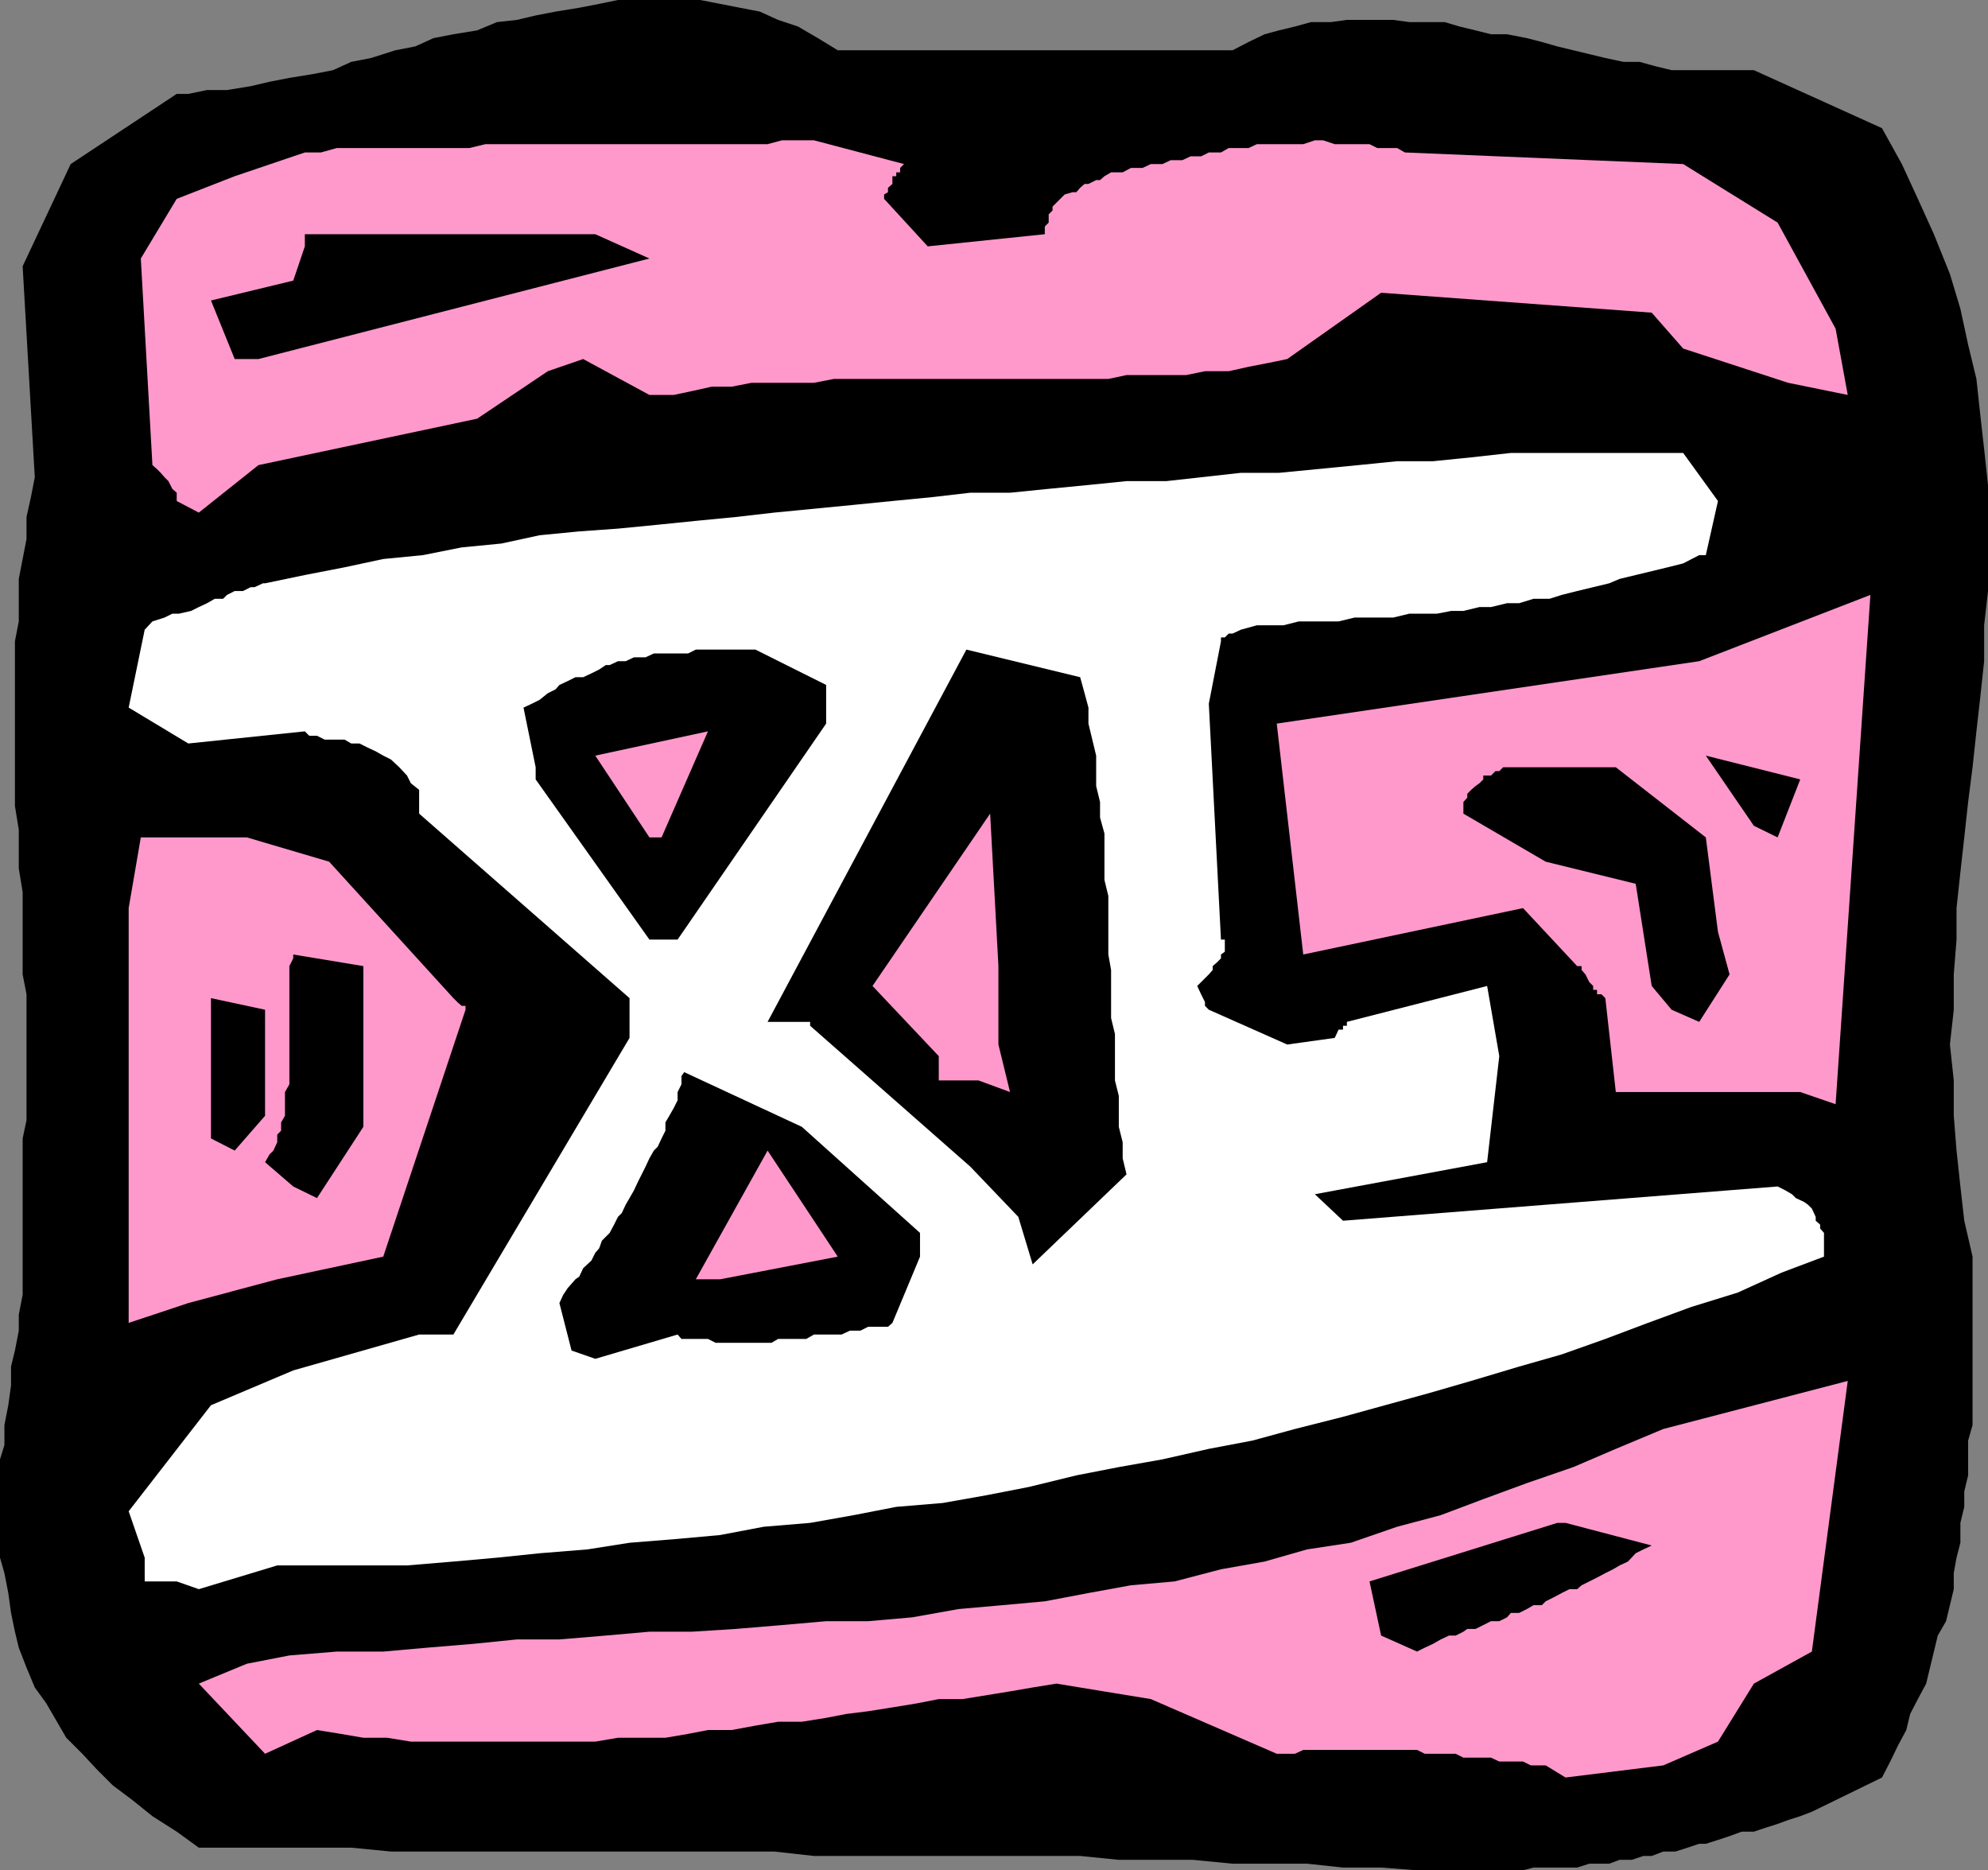 <svg xmlns="http://www.w3.org/2000/svg" width="360" height="338.602"><rect width="100%" height="100%" fill="#808080" stroke="none"/><path d="m256.602 338.602-6.5-.5h-6.899l-6.5-.7h-13.5l-7.203-.699h-13.398l-7-.703h-48.2l-7.199-.797H70.801l-7.2-.703H36l-4-2.898-4.398-2.801L24 325.902l-3.598-2.699-2.8-2.8-2.7-2.903L12 314.602 9.902 311l-1.5-2.598-2.101-2.902-1.5-3.598-1.399-3.601-.699-2.899L2 292l-.5-3.598-.7-3.601L0 282v-17.797l.8-2.601V258l.7-3.598.5-3.601v-3.399l.703-2.902.7-3.598V238l.699-3.598v-28.3L4.8 202.8V180l-.7-3.598V161.5l-.699-4.297v-7l-.699-4.3v-29.801l.7-3.602v-7.7l.699-3.597.699-3.601v-4L5.6 90l.7-3.598-2.2-38.199 8.7-18.5L32 17h2.102l3.398-.7h3.602l4.3-.698 3.399-.801 3.601-.7 4.301-.699 3.598-.699 3.3-1.5 3.602-.703 4.399-1.398 3.601-.7 3.297-1.5 3.602-.699 4.3-.703L90 4l3.602-.398L97 2.8l3.602-.7 4.3-.699L108.5.703 111.902 0h14.899l3.601.703 3.598.7 3.602.699 3.3 1.5L144.5 4.8l3.602 2.101 3.601 2.2h71.5l2.899-1.5L229 6.203l2.602-.703 2.898-.7 2.902-.8H241l2.902-.398h8.399l2.902.398h6.399l2.699.8 2.902.7 2.797.703h2.902l3.598.7 2.703.699 2.797.8 2.902.7 2.899.699 2.902.699 3.297.703h2.902l2.899.797 2.902.703h14.899l23.199 10.5 3.601 6.5L347.301 36l2.902 6.402 2.899 7.2 1.898 6.3 1.402 6.5 1.5 6.2.7 6.5.699 6.199.699 6.5V107l-.7 6.203v6.5l-.698 6.5-.7 6.2-.699 6.5-.8 6.3-.7 6.399-.703 6.3-.7 6.5v5.7l-.5 6.3v6.399l-.698 6.3.699 6.5V202l.5 6.3.699 6.5.703 6.2 1.5 6.5V258l-.8 2.8v6.302l-.7 2.898v2.8l-.703 2.903v3.598l-.7 2.699-.5 2.8v2.903l-1.398 5.797-1.5 2.602-.699 2.898-.703 2.902-.7 2.899-1.5 2.8-1.398 2.7-.699 2.902-1.5 2.797-1.402 2.902-1.5 2.899L328.1 328l-2.101.8-2.2.7-1.898.703-2.199.7-2.101.699h-2.2l-2.199.8-2.101.7-2.2.699h-1.199l-2.101.699-2.2.703h-2.199l-2.101.797h-1.5l-2.102.703h-2.2l-1.898.7H287.8l-2.2.699h-7.898l-1.902.5h-19.2"/><path fill="#f9c" d="M279.902 319.602h-2.699l-1.402-.7H271.5l-1.5-.699h-5l-1.398-.703H258l-1.398-.7H236l-1.5.7h-3.297l-22.8-9.898L191.3 304.8l-4.3.7-4.098.703-8.601 1.399H170l-4.098.8-4.3.7-4.399.699-4 .5-3.601.699-4.399.703h-4.3l-4.102.7-4.301.8h-4.297l-3.601.7-4.102.699h-8.598l-4.101.699H74.402l-4.3-.7H65.8l-4.098-.699-4.3-.699L48 317.5l-12-12.7 8.703-3.597 7.7-1.5L61 299h8.402l7.899-.7 8.402-.698 7.899-.801h7.699l8.402-.7 7.899-.699h7.699l7.902-.5 8.399-.699 8-.703h7.601l8-.7 8.399-1.5 7.898-.698 7.703-.7 7.899-1.5L204.8 287l7.902-.7 8.399-2.198 7.898-1.399 7.703-2.203 7.899-1.2 8.398-2.898 7.902-2.101 7.7-2.899 7.898-2.902 8.402-2.898 7.7-3.301 8.601-3.598 33.4-8.703-6.5 49-10.5 5.8-6.5 10.5-9.899 4.302L283.5 321.8l-3.598-2.2"/><path d="M250.102 296.102 248 286.3l34-10.598h1.5l15.602 4.098-1.5.699-1.399.703-1.402 1.5-1.5.7-1.2.699-1.398.699-1.5.8-1.402.7-1.399.699-.8.703h-1.399l-1.402.7-1.5.8-1.399.7-.699.699h-1.5l-1.203.699-1.398.699h-1.5l-.7.8-1.402.7H270l-1.398.703-1.399.7h-1.5l-.703.5-1.398.699h-1.2l-1.5.699-1.402.8-1.5.7-1.398.699-6.5-2.898"/><path fill="#fff" d="M32 286.3h-5.797V282l-2.902-8.398 14.902-19.2 14.899-6.3 22.8-6.5h6.2l31.898-53.7v-7.199l-38.098-33.402V143l-1.5-1.2-.699-1.398-1.402-1.5-1.5-1.402-1.399-.7L68 136l-1.5-.7-1.398-.698h-1.5l-1.2-.7h-3.601l-1.399-.699H56l-.797-.8-21.101 2.199-10.801-6.5L26.203 114l1.399-1.5 2.199-.7 1.402-.698h1.2l2.199-.5 1.398-.7 1.5-.699 1.402-.8h1.5l.7-.7L42.5 107H44l1.402-.7h.7l1.5-.698H48l7.203-1.5 7.2-1.399 7-1.5 7.199-.703 7-1.398 7.199-.7 6.902-1.5 7.2-.699 7-.5 7.199-.703 6.898-.7 7.203-.698 7-.801 14.399-1.399 7-.699L168.8 90l6.902-.797h7.2l7-.703 7.199-.7 6.898-.698h7.203l6.297-.7 7.203-.8h6.899L246 84.203l7-.703h6.5l6.902-.7 7.2-.8H304.8l6.3 8.703-2.199 9.797h-1.199L304.8 102l-2.801.703-5.797 1.399-2.902.699-1.899.8-2.902.7-2.898.699-2.801.703-2.2.7h-2.898l-2.601.8h-2.2l-2.902.7h-2.098l-2.902.699h-2.2l-2.597.5h-5l-2.902.699h-7l-2.899.699h-7.199l-2.8.703h-4.801l-2.899.797-1.5.703h-.703l-.7.7h-.698v.699l-2.2 11.3 2.2 42.7h.699v2.199l-.7.5v.699l-.699.703-.8.7v.699l-.7.8-.699.7-.703.699-.7.699.7 1.5.703 1.402v.7l.7.699 14.199 6.3 8.601-1.199.7-1.5h.8v-.699h.7V185l25.398-6.5 2.199 12.703-2.2 19.2-31.198 5.8 5.101 4.797 78.7-6.2 1.398.7 1.199.703.703.7 1.5.699.7.5.699.699.699 1.5V221l.8.703v.7l.7.8v4.297l-7.7 2.902-7.898 3.598-8.402 2.602-7.899 2.898-7.699 2.902-7.902 2.801-7.7 2.2-8.699 2.597-7.601 2.203-8 2.2-7.598 2.097-8.703 2.203-7.7 2.098-7.898 1.5-8.402 1.902-7.898 1.399-7.7 1.5-8.601 2.101-7.7 1.5-7.898 1.399-8.402.699-7.7 1.5-7.898 1.402-8.402.7-7.899 1.5-7.699.699-8.703.699-7.598 1.199-8.699.703L90 282l-7.898.703-8.399.7h-23.5L36 287.702l-4-1.402"/><path d="m103.5 244.5-2.2-8.598.7-1.5.8-1.199 1.403-1.601.7-.5.699-1.5 1.5-1.399.699-1.402.699-.801.5-1.398 1.402-1.399.801-1.5.7-1.402.699-.7.699-1.5.699-1.199.8-1.402.7-1.5.703-1.398.7-1.399.699-1.5.8-1.402.7-.7.699-1.5.699-1.398v-1.5l.703-1.203.797-1.398.703-1.399v-1.5l.7-1.402v-1.5l.5-.7 21.3 9.899 21.399 19.203v4.297l-5 12-.801.703h-3.598l-1.402.7h-1.899l-1.5.699h-5l-1.402.8h-5.098l-1.199.7h-10.101l-1.399-.7h-4.8l-.7-.8L107.801 246l-4.301-1.5"/><path fill="#f9c" d="M23.3 238v-73.598l2.2-12.8h19.203L59.602 156l22.5 24.703.699.7.8.699h.7v.699L69.402 227.5l-19.199 4.102-16.101 4.3L23.3 239.5V238m102.7-6.398 13-23.301 12.703 19.199-21.3 4.102H126"/><path d="m184.402 220.3-8.699-9.097-29-25.5V185H139l36-67.398 20.602 5 .8 2.898.7 2.602V131l.699 2.902.699 2.899v5.5l.703 2.902V148l.797 2.902v8.399l.703 2.902v10.598l.5 2.8v8.7l.7 2.902v8.399l.699 2.8V204l.699 2.8v2.903l.699 2.899-17 16.3-2.598-8.601m-131.3-5.501L48 210.403l.8-1.402.7-.7.703-1.5v-1.398l.7-.699v-1.5l.699-1.203v-4.297l.8-1.402v-21.399l.7-1.402v-.7l12.699 2.102V204l-8.399 12.902-4.3-2.101m-14.899-8.699v-25.399L48 182.801V202l-5.5 6.3-4.297-2.198"/><path fill="#f9c" d="M326 197.703h-33.398l-1.899-17L290 180h-.797v-.797h-.703v-.703l-.7-.7-.698-1.398-.7-.8v-.7h-.8l-9.801-10.5L236 172.801 231.203 131l76.5-11.297 31-12-6.3 92.2-6.403-2.2m-148.797-2.101H170v-4.399L158 178.5l21.3-31.2 1.5 27.602v14.2l2.102 8.601-5.699-2.101"/><path d="m302.703 182.8-3.601-4.3-2.899-18.5-16.3-4L265 147.3v-2.097l.703-.8v-.7l.7-.703.8-.7.7-.5.699-.698v-.7H270l.8-.8h.7l.703-.7h20.399l16.3 12.7 2.2 17.101 2.101 7.7-5.5 8.597-5-2.2m-185.101-12.698-20.602-29v-2.2l-2.2-10.8 1.5-.7 1.403-.699 1.5-1.203 1.399-.7.699-.8 1.5-.7 1.402-.698h1.399l1.5-.7 1.398-.699 1.203-.8h.7l1.5-.7h1.398l1.5-.703h2.101l1.5-.7h6.2l1.398-.698h10.8L149.603 124v7l-26.899 39.102h-5.101"/><path fill="#f9c" d="M117.602 151.602 107.8 136.8l20.402-4.399-8.402 19.2h-2.2"/><path d="m317.602 149.5-8.7-12.7L326 141.103l-4.098 10.5-4.3-2.102"/><path fill="#f9c" d="M32 90.703v-1.5l-.797-.703-.703-1.398-.7-.7-.698-.8-.7-.7-.8-.699L25.5 46.801 32 36l10.5-4.098 12.703-4.3h2.899L61 26.8h24l2.902-.7H139l2.602-.699h5.8l16.301 4.301-.703.7v.8h-.7v.7h-.698V33.3l-.802.7v.8l-.7.403V36l7.9 8.602 21.203-2.2V41l.7-.7v-1.5l.699-.698v-.7l.699-.699L192 36l.8-.797 1.403-.402h.7l.699-.801.8-.7h.7l1.398-.698h.703l.797-.7 1.203-.699h2.098l1.5-.8h2.101l1.5-.7h2.098L212 29h2.102l1.5-.7h1.898l1.402-.698h2.2l1.398-.801h3.602l1.5-.7H236l2.102-.699h1.5l2.101.7H248l1.402.699H253l1.402.8 50.399 2.102 17.101 10.598 10.5 19.199 2.2 12-10.801-2.2-19-6.198-5.7-6.5-49-3.602-17 12-3.398.703-3.601.7-3.602.8h-4.297l-3.402.7H204l-3.297.699H151l-3.598.699h-11.3L132.5 70h-3.598l-3.601.8-3.301.7h-4.398l-12-6.5-6.399 2.203-12.8 8.598L46.8 84.203 36 92.801l-4-2.098"/><path d="m42.5 65-4.297-10.598 14.899-3.601 2.101-6.2v-2.199h52.598l9.8 4.399L46.802 65H42.5"/></svg>
